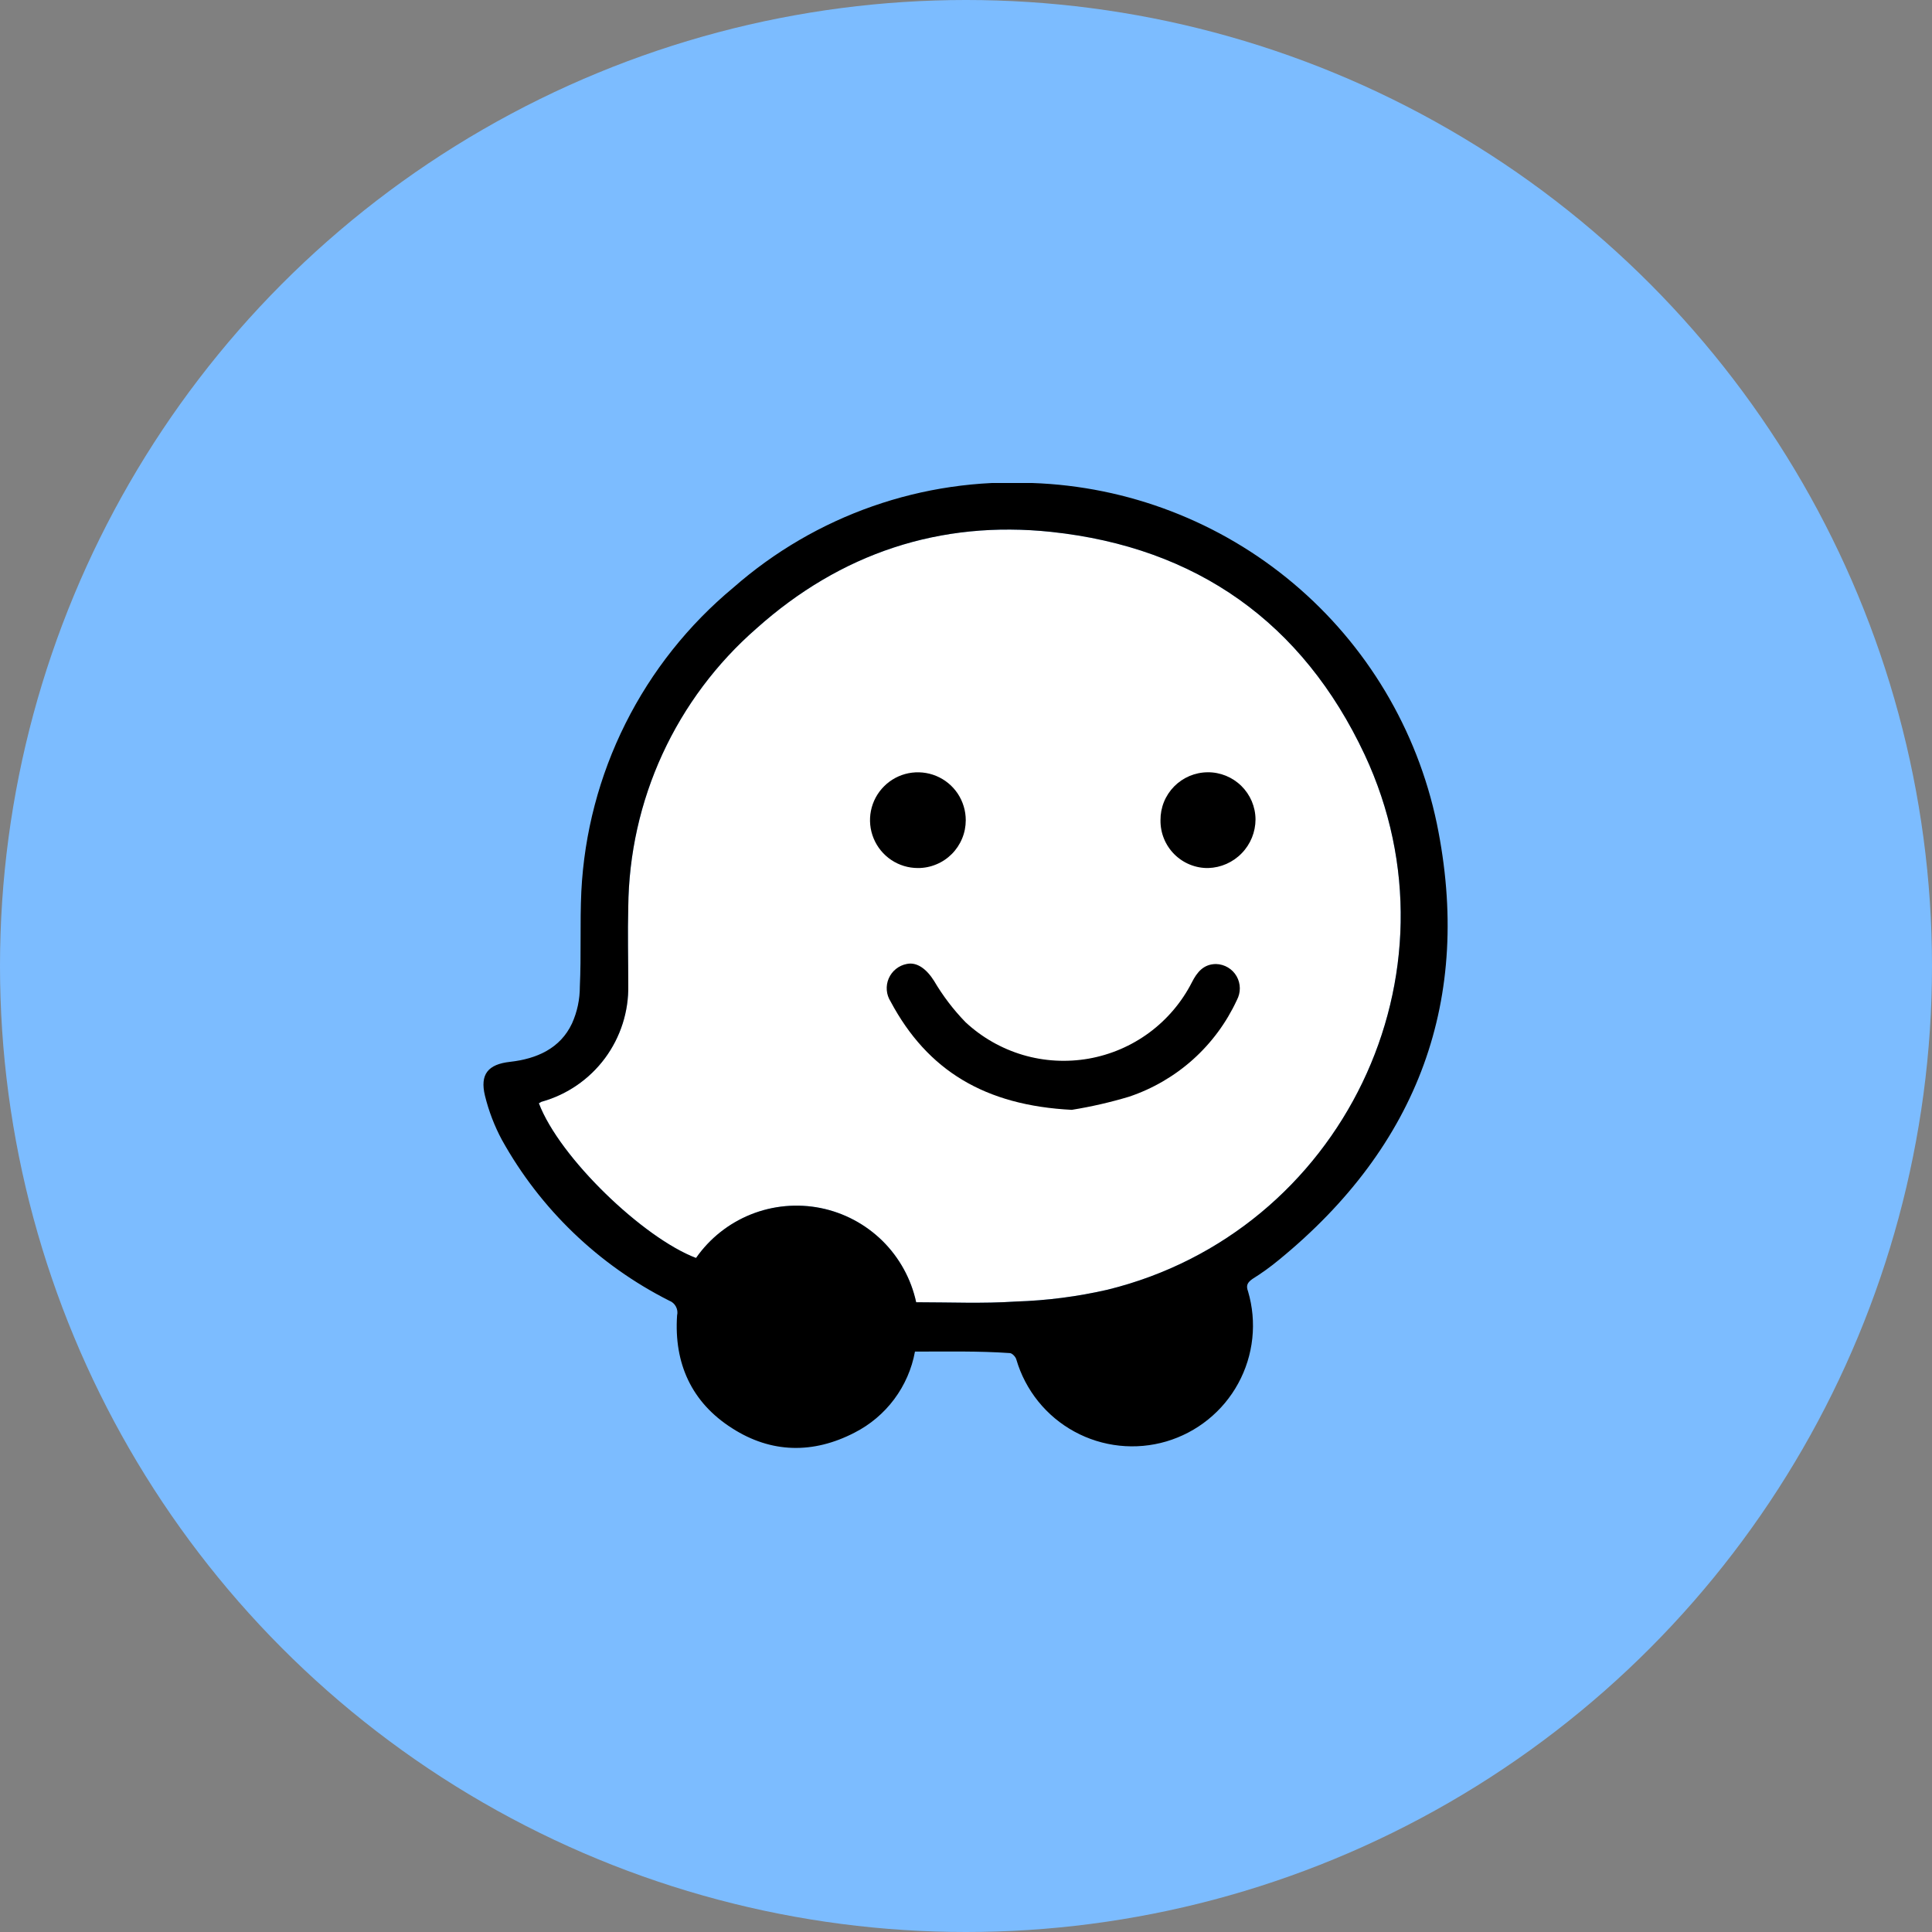 <?xml version="1.0" encoding="UTF-8"?> <svg xmlns="http://www.w3.org/2000/svg" width="48" height="48" viewBox="0 0 48 48" fill="none"><rect x="0" y="0" width="48" height="48" fill="#808080" stroke="none"/> <circle cx="24" cy="24" r="24" fill="#7CBCFF"></circle> <g clip-path="url(#clip0_6_1461)"> <path d="M22.77 32.354C23.594 32.354 24.418 32.391 25.242 32.336C26.007 32.312 26.768 32.214 27.514 32.043C33.338 30.613 36.451 24.186 33.904 18.748C32.365 15.469 29.729 13.6 26.121 13.215C23.355 12.922 20.883 13.746 18.795 15.613C17.805 16.476 17.009 17.539 16.459 18.732C15.91 19.926 15.621 21.222 15.609 22.535C15.592 23.176 15.609 23.836 15.609 24.477C15.622 25.129 15.418 25.767 15.03 26.291C14.641 26.815 14.089 27.195 13.461 27.371C13.443 27.371 13.406 27.408 13.387 27.408C13.9 28.764 15.986 30.76 17.293 31.254C17.632 30.768 18.105 30.393 18.655 30.172C19.205 29.952 19.807 29.897 20.387 30.013C20.968 30.13 21.502 30.414 21.924 30.829C22.345 31.245 22.637 31.775 22.762 32.354H22.77Z" fill="white"></path> <path d="M22.732 33.58C22.654 34.009 22.477 34.413 22.217 34.762C21.956 35.112 21.619 35.396 21.23 35.594C20.205 36.125 19.16 36.108 18.189 35.484C17.182 34.844 16.742 33.873 16.822 32.682C16.84 32.607 16.829 32.529 16.793 32.462C16.758 32.394 16.698 32.342 16.627 32.315C14.873 31.43 13.425 30.039 12.471 28.322C12.284 27.975 12.143 27.605 12.049 27.223C11.92 26.692 12.123 26.442 12.672 26.381C13.332 26.307 13.918 26.051 14.211 25.428C14.341 25.14 14.407 24.828 14.406 24.512C14.443 23.73 14.406 22.938 14.443 22.148C14.516 20.697 14.889 19.276 15.539 17.977C16.189 16.677 17.103 15.526 18.221 14.598C20.265 12.803 22.925 11.871 25.643 12C28.023 12.081 30.308 12.959 32.131 14.492C33.954 16.025 35.209 18.126 35.697 20.457C36.594 24.817 35.24 28.465 31.777 31.299C31.568 31.472 31.348 31.631 31.117 31.775C30.988 31.867 30.953 31.939 31.008 32.086C31.119 32.464 31.155 32.86 31.113 33.252C31.071 33.644 30.953 34.023 30.764 34.369C30.576 34.715 30.321 35.021 30.014 35.268C29.708 35.516 29.355 35.7 28.978 35.812C28.6 35.923 28.203 35.959 27.812 35.917C27.42 35.875 27.04 35.757 26.694 35.568C26.348 35.38 26.043 35.125 25.795 34.818C25.548 34.511 25.363 34.159 25.252 33.781C25.234 33.707 25.143 33.617 25.088 33.617C24.32 33.563 23.525 33.58 22.727 33.58H22.732ZM22.77 32.354C23.594 32.354 24.418 32.391 25.242 32.336C26.007 32.312 26.768 32.214 27.514 32.043C33.338 30.613 36.451 24.186 33.904 18.748C32.365 15.469 29.729 13.6 26.121 13.215C23.355 12.922 20.883 13.746 18.795 15.613C17.805 16.476 17.009 17.539 16.459 18.733C15.91 19.926 15.621 21.222 15.609 22.535C15.592 23.176 15.609 23.836 15.609 24.477C15.622 25.129 15.418 25.767 15.03 26.291C14.641 26.815 14.089 27.195 13.461 27.371C13.443 27.371 13.406 27.408 13.387 27.408C13.9 28.764 15.986 30.76 17.293 31.254C17.632 30.768 18.105 30.393 18.655 30.172C19.205 29.952 19.807 29.897 20.387 30.013C20.968 30.13 21.502 30.414 21.924 30.829C22.345 31.245 22.637 31.775 22.762 32.354H22.77Z" fill="black"></path> <path d="M26.633 27.574C24.471 27.465 23.043 26.598 22.127 24.883C22.073 24.798 22.04 24.702 22.032 24.602C22.024 24.502 22.04 24.401 22.08 24.309C22.12 24.217 22.181 24.136 22.26 24.073C22.338 24.01 22.431 23.968 22.529 23.949C22.785 23.895 23.023 24.078 23.207 24.371C23.426 24.743 23.688 25.087 23.988 25.396C24.393 25.773 24.88 26.051 25.411 26.209C25.941 26.366 26.501 26.397 27.046 26.302C27.591 26.206 28.106 25.985 28.551 25.657C28.996 25.328 29.359 24.901 29.611 24.408C29.74 24.152 29.904 23.951 30.215 23.951C30.319 23.954 30.42 23.984 30.509 24.037C30.598 24.09 30.672 24.165 30.723 24.255C30.775 24.345 30.802 24.447 30.803 24.551C30.804 24.654 30.778 24.757 30.729 24.848C30.47 25.408 30.099 25.91 29.639 26.323C29.179 26.735 28.64 27.049 28.055 27.246C27.587 27.387 27.11 27.496 26.627 27.574H26.633Z" fill="black"></path> <path d="M22.805 21.566C22.569 21.566 22.34 21.497 22.144 21.366C21.948 21.235 21.796 21.049 21.706 20.832C21.616 20.615 21.592 20.376 21.638 20.145C21.684 19.914 21.797 19.702 21.964 19.536C22.13 19.369 22.342 19.256 22.573 19.21C22.803 19.165 23.043 19.188 23.26 19.278C23.477 19.368 23.663 19.52 23.794 19.716C23.924 19.912 23.994 20.142 23.994 20.377C23.994 20.533 23.964 20.688 23.904 20.832C23.844 20.977 23.757 21.108 23.646 21.219C23.536 21.329 23.405 21.417 23.26 21.476C23.116 21.536 22.961 21.567 22.805 21.566Z" fill="black"></path> <path d="M31.193 20.358C31.192 20.672 31.07 20.973 30.851 21.198C30.633 21.424 30.335 21.556 30.021 21.566C29.865 21.569 29.709 21.54 29.564 21.481C29.418 21.422 29.286 21.334 29.175 21.223C29.064 21.112 28.977 20.98 28.918 20.835C28.859 20.69 28.83 20.534 28.832 20.377C28.831 20.222 28.86 20.068 28.918 19.924C28.976 19.781 29.062 19.65 29.171 19.539C29.28 19.429 29.409 19.341 29.552 19.28C29.695 19.22 29.848 19.188 30.003 19.187C30.158 19.185 30.312 19.215 30.456 19.273C30.599 19.331 30.73 19.417 30.841 19.526C30.951 19.634 31.039 19.764 31.1 19.906C31.16 20.049 31.192 20.202 31.193 20.358Z" fill="black"></path> </g> <defs> <clipPath id="clip0_6_1461"> <rect width="23.967" height="24" fill="white" transform="translate(12 12)"></rect> </clipPath> </defs> </svg> 